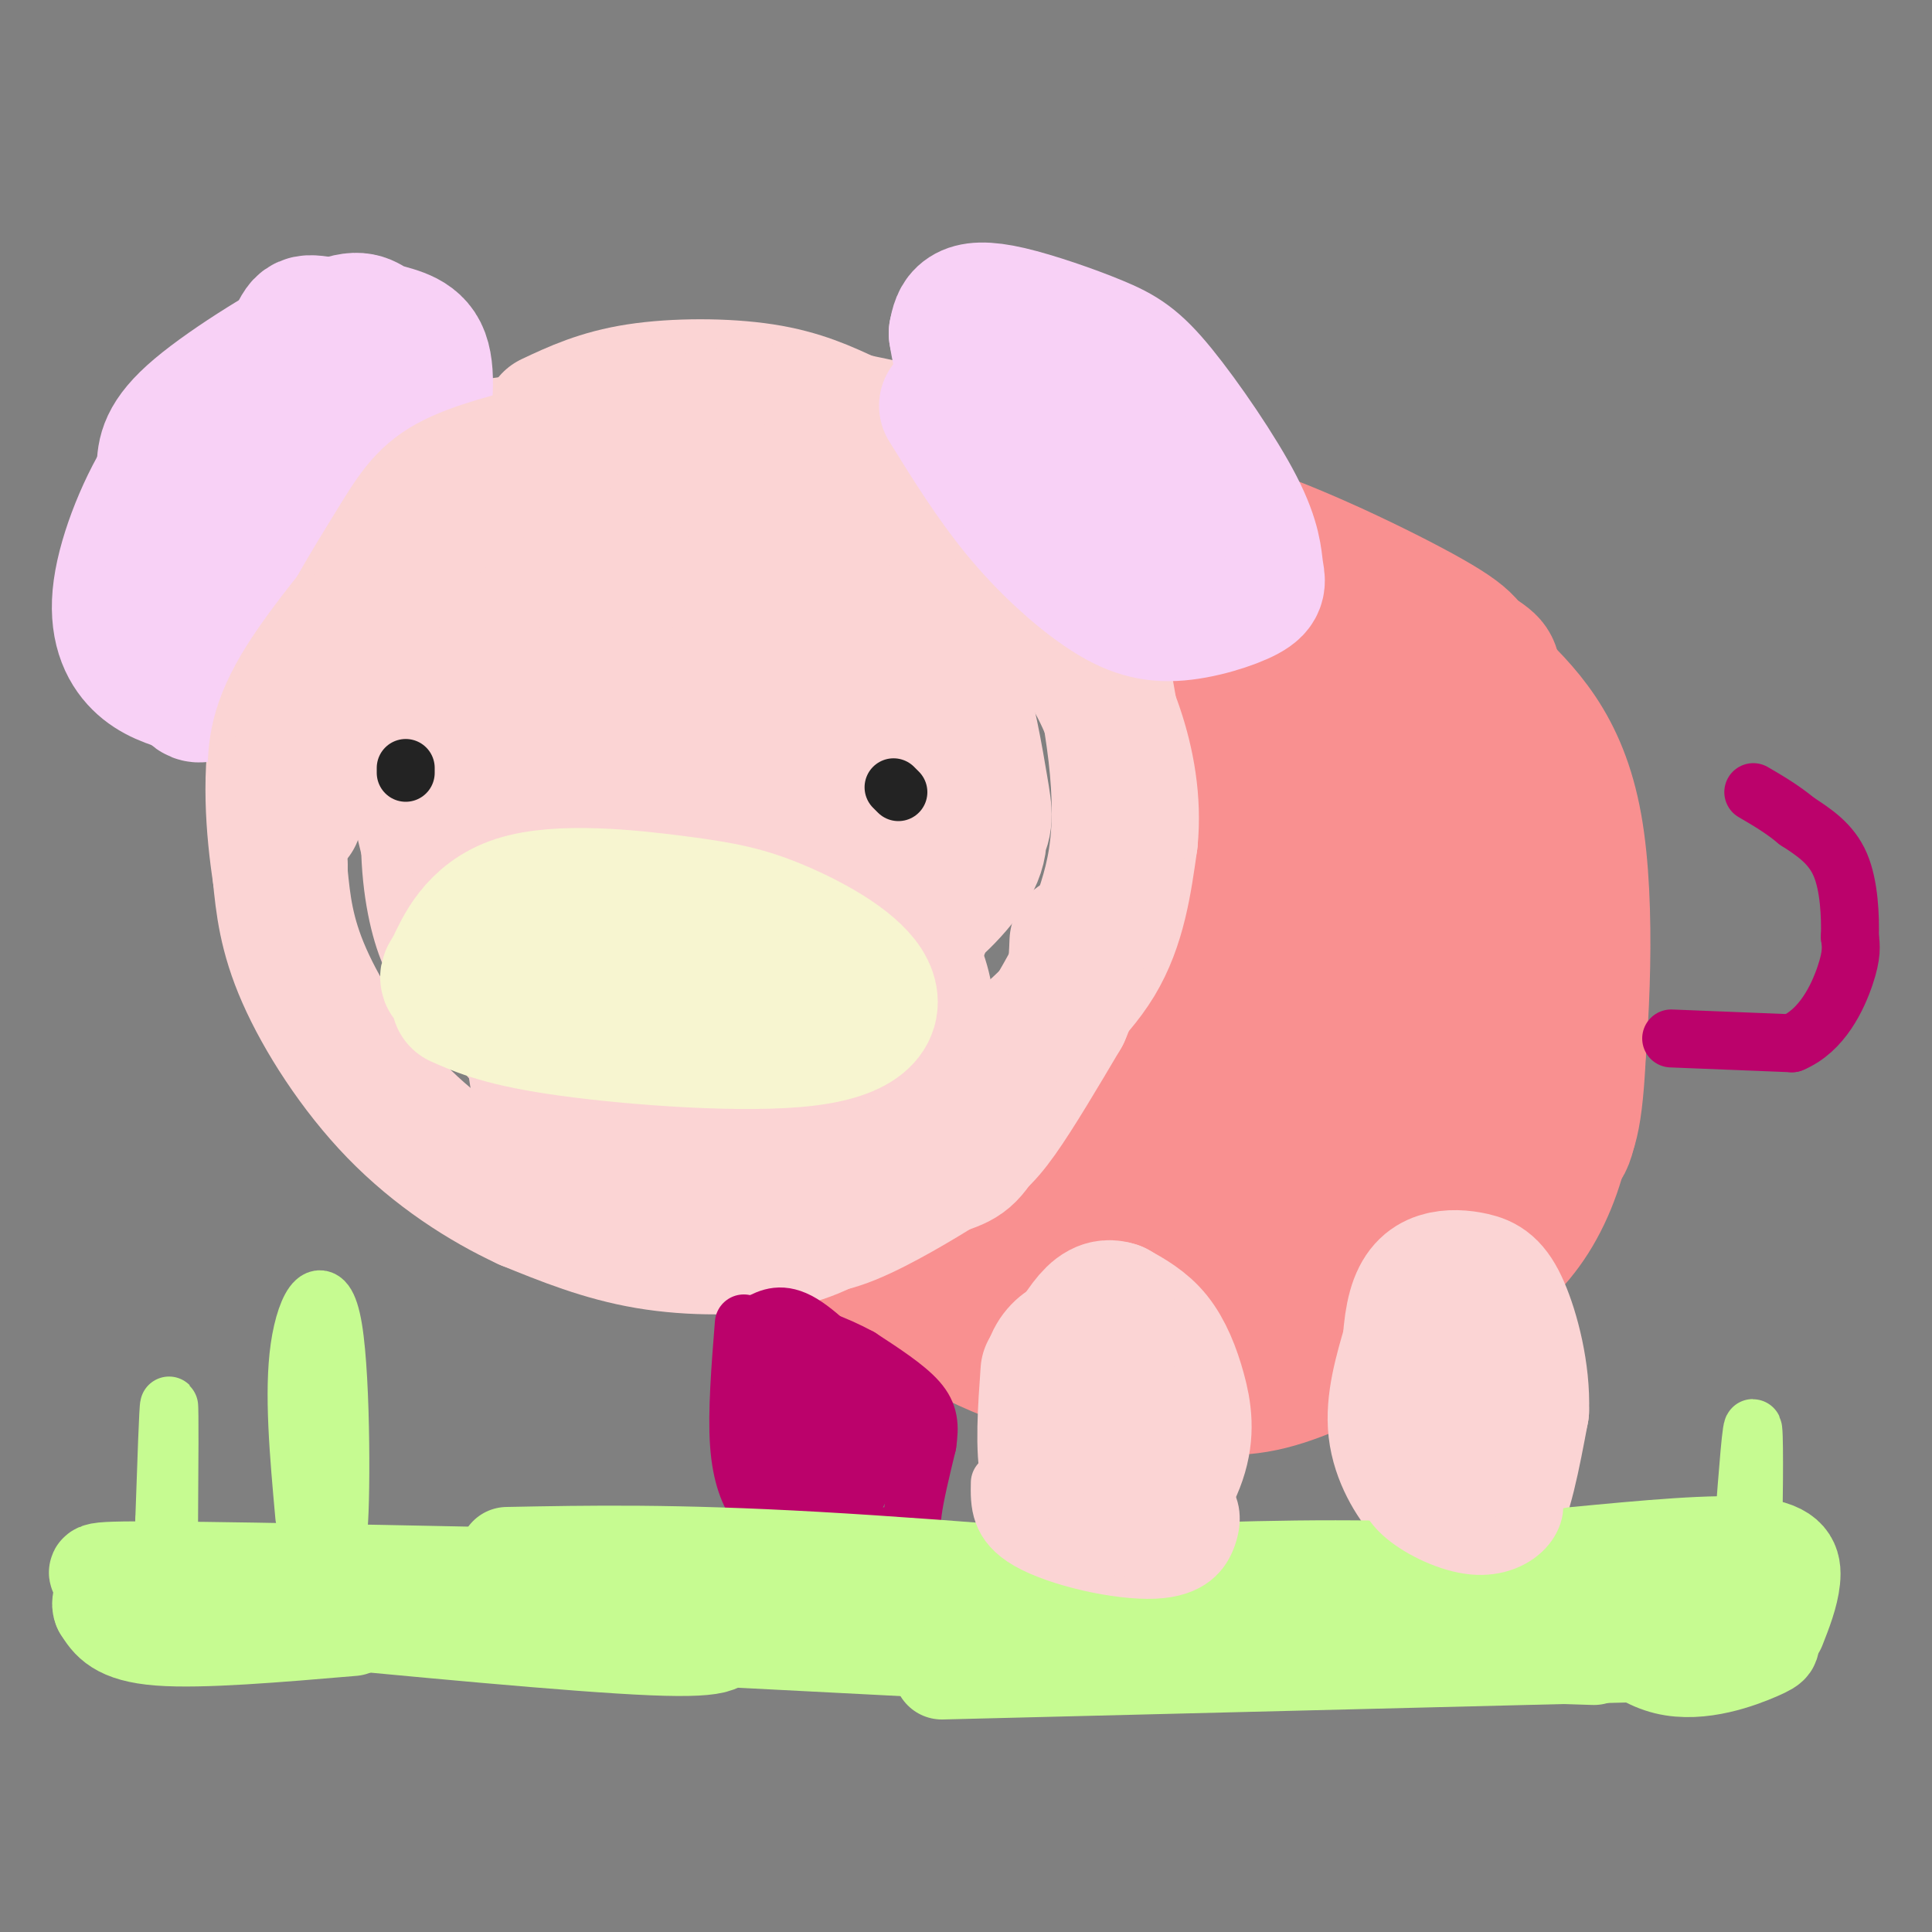 <svg viewBox='0 0 400 400' version='1.1' xmlns='http://www.w3.org/2000/svg' xmlns:xlink='http://www.w3.org/1999/xlink'><rect x="0" y="0" width="400" height="400" fill="#808080" stroke="none"/><g fill='none' stroke='#F99090' stroke-width='28' stroke-linecap='round' stroke-linejoin='round'><path d='M176,253c0.133,2.889 0.267,5.778 6,11c5.733,5.222 17.067,12.778 29,17c11.933,4.222 24.467,5.111 37,6'/><path d='M248,287c9.494,0.826 14.730,-0.108 24,-4c9.270,-3.892 22.573,-10.740 29,-14c6.427,-3.260 5.979,-2.931 8,-7c2.021,-4.069 6.510,-12.534 11,-21'/><path d='M320,241c2.962,-4.123 4.866,-3.930 6,-13c1.134,-9.070 1.498,-27.404 0,-40c-1.498,-12.596 -4.856,-19.456 -9,-25c-4.144,-5.544 -9.072,-9.772 -14,-14'/><path d='M303,149c-7.289,-4.844 -18.511,-9.956 -25,-14c-6.489,-4.044 -8.244,-7.022 -10,-10'/><path d='M239,112c2.911,-2.667 5.821,-5.333 17,-2c11.179,3.333 30.625,12.667 40,18c9.375,5.333 8.679,6.667 10,11c1.321,4.333 4.661,11.667 8,19'/><path d='M276,118c11.958,6.911 23.917,13.821 29,17c5.083,3.179 3.292,2.625 5,7c1.708,4.375 6.917,13.679 10,22c3.083,8.321 4.042,15.661 5,23'/><path d='M308,140c7.511,7.222 15.022,14.444 18,31c2.978,16.556 1.422,42.444 0,55c-1.422,12.556 -2.711,11.778 -4,11'/><path d='M294,269c3.506,-1.226 7.012,-2.452 11,-5c3.988,-2.548 8.458,-6.417 12,-12c3.542,-5.583 6.155,-12.881 7,-20c0.845,-7.119 -0.077,-14.060 -1,-21'/><path d='M305,267c6.214,-7.875 12.429,-15.750 16,-24c3.571,-8.250 4.500,-16.875 5,-24c0.500,-7.125 0.571,-12.750 0,-15c-0.571,-2.250 -1.786,-1.125 -3,0'/><path d='M305,213c-2.499,24.291 -4.998,48.582 -3,42c1.998,-6.582 8.493,-44.037 11,-64c2.507,-19.963 1.024,-22.435 0,-24c-1.024,-1.565 -1.591,-2.222 -4,2c-2.409,4.222 -6.659,13.325 -11,34c-4.341,20.675 -8.772,52.923 -10,56c-1.228,3.077 0.746,-23.018 6,-51c5.254,-27.982 13.787,-57.852 11,-49c-2.787,8.852 -16.893,56.426 -31,104'/><path d='M274,263c-5.923,18.007 -5.232,11.025 -6,12c-0.768,0.975 -2.995,9.906 -3,-1c-0.005,-10.906 2.210,-41.651 3,-56c0.790,-14.349 0.153,-12.302 8,-31c7.847,-18.698 24.178,-58.140 16,-36c-8.178,22.140 -40.863,105.862 -44,109c-3.137,3.138 23.276,-74.308 31,-101c7.724,-26.692 -3.239,-2.629 -15,30c-11.761,32.629 -24.320,73.823 -29,86c-4.680,12.177 -1.480,-4.664 1,-14c2.480,-9.336 4.240,-11.168 6,-13'/><path d='M242,248c1.667,-3.167 2.833,-4.583 4,-6'/><path d='M208,259c-5.068,-0.621 -10.136,-1.243 -7,-1c3.136,0.243 14.476,1.350 24,0c9.524,-1.350 17.231,-5.156 20,-7c2.769,-1.844 0.600,-1.727 -2,-3c-2.600,-1.273 -5.630,-3.935 -14,0c-8.370,3.935 -22.078,14.467 -19,12c3.078,-2.467 22.944,-17.933 34,-29c11.056,-11.067 13.302,-17.733 15,-23c1.698,-5.267 2.849,-9.133 4,-13'/><path d='M242,232c2.860,-3.724 5.720,-7.449 8,-22c2.280,-14.551 3.981,-39.929 5,-51c1.019,-11.071 1.357,-7.835 -1,-11c-2.357,-3.165 -7.408,-12.729 -7,-9c0.408,3.729 6.275,20.752 8,33c1.725,12.248 -0.693,19.721 -2,26c-1.307,6.279 -1.505,11.363 -8,23c-6.495,11.637 -19.287,29.825 -21,34c-1.713,4.175 7.653,-5.664 14,-15c6.347,-9.336 9.673,-18.168 13,-27'/><path d='M251,213c3.500,-8.167 5.750,-15.083 8,-22'/><path d='M254,138c-4.849,-1.581 -9.699,-3.163 -10,-4c-0.301,-0.837 3.945,-0.930 8,2c4.055,2.930 7.918,8.885 9,9c1.082,0.115 -0.617,-5.608 -5,-10c-4.383,-4.392 -11.449,-7.452 -11,-8c0.449,-0.548 8.414,1.415 10,2c1.586,0.585 -3.207,-0.207 -8,-1'/><path d='M247,128c-1.333,-0.167 -0.667,-0.083 0,0'/><path d='M192,256c12.083,-5.333 24.167,-10.667 36,-21c11.833,-10.333 23.417,-25.667 35,-41'/></g>
<g fill='none' stroke='#FBD4D4' stroke-width='28' stroke-linecap='round' stroke-linejoin='round'><path d='M217,284c-0.569,8.006 -1.137,16.012 0,21c1.137,4.988 3.981,6.958 7,9c3.019,2.042 6.215,4.158 10,2c3.785,-2.158 8.159,-8.589 10,-14c1.841,-5.411 1.150,-9.803 0,-14c-1.150,-4.197 -2.757,-8.199 -5,-11c-2.243,-2.801 -5.121,-4.400 -8,-6'/><path d='M231,271c-2.281,-0.754 -3.983,0.361 -6,3c-2.017,2.639 -4.349,6.801 -6,11c-1.651,4.199 -2.622,8.435 0,14c2.622,5.565 8.837,12.459 12,10c3.163,-2.459 3.273,-14.269 2,-20c-1.273,-5.731 -3.929,-5.381 -6,-6c-2.071,-0.619 -3.558,-2.205 -4,3c-0.442,5.205 0.159,17.201 1,22c0.841,4.799 1.920,2.399 3,0'/><path d='M219,304c-1.500,-8.667 -3.000,-17.333 -1,-22c2.000,-4.667 7.500,-5.333 13,-6'/><path d='M292,278c-1.820,6.214 -3.640,12.427 -3,18c0.640,5.573 3.738,10.504 6,13c2.262,2.496 3.686,2.557 6,4c2.314,1.443 5.518,4.270 8,1c2.482,-3.270 4.241,-12.635 6,-22'/><path d='M315,292c0.293,-7.808 -1.976,-16.329 -4,-21c-2.024,-4.671 -3.804,-5.493 -6,-6c-2.196,-0.507 -4.807,-0.699 -7,0c-2.193,0.699 -3.969,2.291 -5,6c-1.031,3.709 -1.316,9.537 -1,14c0.316,4.463 1.233,7.561 3,10c1.767,2.439 4.383,4.220 7,6'/><path d='M117,243c7.417,3.833 14.833,7.667 23,9c8.167,1.333 17.083,0.167 26,-1'/><path d='M166,251c7.289,-0.911 12.511,-2.689 19,-8c6.489,-5.311 14.244,-14.156 22,-23'/><path d='M207,220c7.556,-7.133 15.444,-13.467 20,-21c4.556,-7.533 5.778,-16.267 7,-25'/><path d='M234,174c0.810,-8.179 -0.667,-16.125 -3,-23c-2.333,-6.875 -5.524,-12.679 -9,-17c-3.476,-4.321 -7.238,-7.161 -11,-10'/><path d='M211,124c-7.844,-7.778 -21.956,-22.222 -30,-29c-8.044,-6.778 -10.022,-5.889 -12,-5'/><path d='M169,90c-3.333,-0.667 -5.667,0.167 -8,1'/><path d='M114,87c5.111,-2.400 10.222,-4.800 18,-6c7.778,-1.200 18.222,-1.200 26,0c7.778,1.200 12.889,3.600 18,6'/><path d='M176,87c6.400,1.467 13.400,2.133 21,8c7.600,5.867 15.800,16.933 24,28'/><path d='M221,123c4.845,5.499 4.959,5.247 6,10c1.041,4.753 3.011,14.510 4,23c0.989,8.490 0.997,15.711 0,22c-0.997,6.289 -2.998,11.644 -5,17'/><path d='M226,195c-4.167,8.667 -12.083,21.833 -20,35'/><path d='M206,230c-4.311,7.711 -5.089,9.489 -9,11c-3.911,1.511 -10.956,2.756 -18,4'/><path d='M179,245c-6.756,1.200 -14.644,2.200 -18,2c-3.356,-0.200 -2.178,-1.600 -1,-3'/><path d='M163,254c3.482,0.226 6.964,0.452 13,-2c6.036,-2.452 14.625,-7.583 20,-11c5.375,-3.417 7.536,-5.119 11,-10c3.464,-4.881 8.232,-12.940 13,-21'/><path d='M220,210c2.667,-6.000 2.833,-10.500 3,-15'/><path d='M177,250c-4.311,2.778 -8.622,5.556 -16,7c-7.378,1.444 -17.822,1.556 -27,0c-9.178,-1.556 -17.089,-4.778 -25,-8'/><path d='M109,249c-8.905,-4.119 -18.667,-10.417 -27,-19c-8.333,-8.583 -15.238,-19.452 -19,-28c-3.762,-8.548 -4.381,-14.774 -5,-21'/><path d='M58,181c-1.408,-9.147 -2.429,-21.514 0,-32c2.429,-10.486 8.308,-19.093 16,-28c7.692,-8.907 17.198,-18.116 25,-23c7.802,-4.884 13.901,-5.442 20,-6'/><path d='M119,92c13.082,-2.852 35.787,-6.982 38,-7c2.213,-0.018 -16.065,4.076 -29,12c-12.935,7.924 -20.527,19.679 -25,26c-4.473,6.321 -5.828,7.210 -8,14c-2.172,6.790 -5.162,19.482 -6,30c-0.838,10.518 0.475,18.862 2,24c1.525,5.138 3.263,7.069 5,9'/><path d='M96,200c4.185,3.180 12.148,6.629 19,6c6.852,-0.629 12.593,-5.336 16,-8c3.407,-2.664 4.480,-3.285 5,-11c0.520,-7.715 0.488,-22.523 0,-30c-0.488,-7.477 -1.432,-7.624 -5,-13c-3.568,-5.376 -9.762,-15.982 -15,-22c-5.238,-6.018 -9.522,-7.448 -14,-7c-4.478,0.448 -9.149,2.774 -12,6c-2.851,3.226 -3.881,7.351 -5,11c-1.119,3.649 -2.326,6.823 -1,18c1.326,11.177 5.184,30.357 11,44c5.816,13.643 13.589,21.748 20,27c6.411,5.252 11.458,7.651 16,9c4.542,1.349 8.577,1.648 13,0c4.423,-1.648 9.233,-5.245 13,-12c3.767,-6.755 6.489,-16.669 3,-28c-3.489,-11.331 -13.191,-24.079 -19,-31c-5.809,-6.921 -7.726,-8.017 -13,-10c-5.274,-1.983 -13.905,-4.855 -19,-6c-5.095,-1.145 -6.654,-0.565 -9,5c-2.346,5.565 -5.478,16.114 -5,25c0.478,8.886 4.565,16.110 9,22c4.435,5.890 9.217,10.445 14,15'/><path d='M118,210c8.913,7.977 24.195,20.420 32,26c7.805,5.580 8.133,4.298 11,4c2.867,-0.298 8.274,0.389 12,-5c3.726,-5.389 5.772,-16.854 7,-23c1.228,-6.146 1.639,-6.972 -1,-13c-2.639,-6.028 -8.327,-17.256 -12,-24c-3.673,-6.744 -5.330,-9.003 -14,-16c-8.670,-6.997 -24.352,-18.732 -33,-24c-8.648,-5.268 -10.261,-4.070 -13,-1c-2.739,3.070 -6.603,8.014 -9,12c-2.397,3.986 -3.326,7.016 3,18c6.326,10.984 19.909,29.922 32,42c12.091,12.078 22.690,17.296 30,20c7.310,2.704 11.330,2.896 15,2c3.670,-0.896 6.990,-2.878 10,-7c3.010,-4.122 5.709,-10.385 2,-20c-3.709,-9.615 -13.826,-22.584 -21,-30c-7.174,-7.416 -11.405,-9.279 -17,-11c-5.595,-1.721 -12.555,-3.301 -19,-4c-6.445,-0.699 -12.374,-0.518 -17,3c-4.626,3.518 -7.949,10.372 -9,16c-1.051,5.628 0.172,10.030 4,15c3.828,4.970 10.263,10.507 17,15c6.737,4.493 13.775,7.940 21,11c7.225,3.060 14.636,5.731 21,5c6.364,-0.731 11.682,-4.866 17,-9'/><path d='M187,212c1.553,-7.745 -3.063,-22.609 -7,-31c-3.937,-8.391 -7.194,-10.310 -15,-14c-7.806,-3.690 -20.160,-9.152 -29,-12c-8.840,-2.848 -14.165,-3.082 -18,-2c-3.835,1.082 -6.178,3.479 -9,5c-2.822,1.521 -6.123,2.165 2,9c8.123,6.835 27.668,19.862 40,25c12.332,5.138 17.450,2.388 22,-2c4.550,-4.388 8.533,-10.412 10,-18c1.467,-7.588 0.419,-16.739 -1,-21c-1.419,-4.261 -3.210,-3.630 -5,-3'/><path d='M172,131c0.416,-1.745 0.831,-3.490 3,-3c2.169,0.490 6.090,3.214 11,10c4.910,6.786 10.807,17.634 14,25c3.193,7.366 3.681,11.250 1,16c-2.681,4.750 -8.532,10.367 -13,13c-4.468,2.633 -7.554,2.282 -11,1c-3.446,-1.282 -7.252,-3.494 -10,-6c-2.748,-2.506 -4.437,-5.307 -6,-11c-1.563,-5.693 -3.000,-14.278 -3,-20c-0.000,-5.722 1.435,-8.580 3,-12c1.565,-3.420 3.258,-7.403 8,-10c4.742,-2.597 12.533,-3.810 18,-3c5.467,0.810 8.610,3.642 11,10c2.390,6.358 4.025,16.243 5,22c0.975,5.757 1.289,7.386 -1,11c-2.289,3.614 -7.179,9.215 -12,12c-4.821,2.785 -9.571,2.756 -15,2c-5.429,-0.756 -11.536,-2.238 -18,-5c-6.464,-2.762 -13.284,-6.803 -19,-11c-5.716,-4.197 -10.327,-8.550 -14,-16c-3.673,-7.450 -6.407,-17.997 -7,-26c-0.593,-8.003 0.956,-13.462 3,-18c2.044,-4.538 4.584,-8.154 8,-10c3.416,-1.846 7.708,-1.923 12,-2'/><path d='M140,100c8.237,3.625 22.831,13.688 31,24c8.169,10.312 9.914,20.875 11,27c1.086,6.125 1.512,7.814 -1,10c-2.512,2.186 -7.962,4.871 -13,6c-5.038,1.129 -9.663,0.704 -15,-1c-5.337,-1.704 -11.387,-4.686 -19,-9c-7.613,-4.314 -16.788,-9.958 -22,-19c-5.212,-9.042 -6.461,-21.480 -6,-28c0.461,-6.520 2.631,-7.120 6,-8c3.369,-0.880 7.937,-2.038 12,-2c4.063,0.038 7.623,1.272 14,4c6.377,2.728 15.573,6.950 23,14c7.427,7.050 13.086,16.927 16,22c2.914,5.073 3.082,5.342 -1,5c-4.082,-0.342 -12.414,-1.296 -19,-3c-6.586,-1.704 -11.425,-4.158 -19,-9c-7.575,-4.842 -17.886,-12.073 -23,-18c-5.114,-5.927 -5.033,-10.551 -4,-13c1.033,-2.449 3.016,-2.725 5,-3'/><path d='M138,116c-4.902,3.862 -9.805,7.723 -12,10c-2.195,2.277 -1.683,2.969 2,9c3.683,6.031 10.538,17.400 16,24c5.462,6.600 9.531,8.432 12,9c2.469,0.568 3.338,-0.126 5,-1c1.662,-0.874 4.117,-1.927 4,-8c-0.117,-6.073 -2.806,-17.167 -5,-24c-2.194,-6.833 -3.892,-9.407 -8,-13c-4.108,-3.593 -10.624,-8.206 -15,-10c-4.376,-1.794 -6.611,-0.769 -9,2c-2.389,2.769 -4.930,7.284 -7,11c-2.070,3.716 -3.668,6.635 -1,17c2.668,10.365 9.603,28.175 13,33c3.397,4.825 3.256,-3.336 -1,-14c-4.256,-10.664 -12.628,-23.832 -21,-37'/><path d='M99,177c-6.207,-11.062 -12.415,-22.124 -15,-29c-2.585,-6.876 -1.549,-9.565 0,-15c1.549,-5.435 3.609,-13.617 9,-19c5.391,-5.383 14.112,-7.967 21,-8c6.888,-0.033 11.944,2.483 17,5'/><path d='M85,142c-2.653,-8.973 -5.307,-17.946 -5,-24c0.307,-6.054 3.574,-9.188 6,-12c2.426,-2.812 4.011,-5.300 9,-8c4.989,-2.700 13.382,-5.612 20,-6c6.618,-0.388 11.462,1.746 13,4c1.538,2.254 -0.231,4.627 -2,7'/><path d='M78,128c0.611,-6.273 1.222,-12.546 4,-18c2.778,-5.454 7.724,-10.087 11,-13c3.276,-2.913 4.881,-4.104 12,-5c7.119,-0.896 19.750,-1.497 30,1c10.250,2.497 18.117,8.094 22,11c3.883,2.906 3.783,3.123 7,6c3.217,2.877 9.753,8.416 4,12c-5.753,3.584 -23.794,5.214 -32,6c-8.206,0.786 -6.576,0.727 -10,6c-3.424,5.273 -11.903,15.877 -16,24c-4.097,8.123 -3.812,13.767 -3,19c0.812,5.233 2.151,10.057 4,14c1.849,3.943 4.207,7.005 12,12c7.793,4.995 21.021,11.922 30,13c8.979,1.078 13.708,-3.692 17,-8c3.292,-4.308 5.146,-8.154 7,-12'/><path d='M177,196c0.833,-6.333 -0.583,-16.167 -2,-26'/><path d='M104,164c-3.145,9.107 -6.291,18.214 -4,27c2.291,8.786 10.018,17.251 16,23c5.982,5.749 10.220,8.780 15,11c4.780,2.220 10.100,3.628 14,4c3.900,0.372 6.378,-0.291 9,-2c2.622,-1.709 5.389,-4.464 6,-7c0.611,-2.536 -0.934,-4.855 -2,-7c-1.066,-2.145 -1.652,-4.117 -9,-6c-7.348,-1.883 -21.459,-3.675 -29,-3c-7.541,0.675 -8.511,3.819 -9,8c-0.489,4.181 -0.496,9.399 1,14c1.496,4.601 4.494,8.584 8,11c3.506,2.416 7.521,3.266 14,2c6.479,-1.266 15.423,-4.647 23,-11c7.577,-6.353 13.789,-15.676 20,-25'/><path d='M180,215c6.700,-12.450 13.400,-24.900 14,-37c0.600,-12.100 -4.899,-23.851 -9,-32c-4.101,-8.149 -6.803,-12.695 -9,-15c-2.197,-2.305 -3.890,-2.368 -7,-3c-3.110,-0.632 -7.638,-1.832 -11,0c-3.362,1.832 -5.558,6.697 -7,10c-1.442,3.303 -2.130,5.043 1,8c3.130,2.957 10.078,7.130 14,9c3.922,1.870 4.819,1.437 7,-1c2.181,-2.437 5.645,-6.880 4,-9c-1.645,-2.120 -8.400,-1.919 -12,-1c-3.600,0.919 -4.046,2.555 -5,8c-0.954,5.445 -2.415,14.699 -2,19c0.415,4.301 2.708,3.651 5,3'/></g>
<g fill='none' stroke='#F8D1F6' stroke-width='28' stroke-linecap='round' stroke-linejoin='round'><path d='M196,84c4.752,7.664 9.505,15.328 15,22c5.495,6.672 11.734,12.353 17,16c5.266,3.647 9.559,5.260 15,5c5.441,-0.260 12.028,-2.394 15,-4c2.972,-1.606 2.328,-2.683 2,-5c-0.328,-2.317 -0.340,-5.874 -4,-13c-3.660,-7.126 -10.970,-17.821 -16,-24c-5.030,-6.179 -7.781,-7.842 -13,-10c-5.219,-2.158 -12.905,-4.812 -18,-6c-5.095,-1.188 -7.599,-0.911 -9,0c-1.401,0.911 -1.701,2.455 -2,4'/><path d='M198,69c0.783,5.422 3.742,16.978 8,25c4.258,8.022 9.816,12.512 16,16c6.184,3.488 12.993,5.974 16,5c3.007,-0.974 2.210,-5.410 1,-9c-1.210,-3.590 -2.834,-6.335 -6,-10c-3.166,-3.665 -7.875,-8.249 -13,-12c-5.125,-3.751 -10.667,-6.669 -10,-3c0.667,3.669 7.542,13.926 14,21c6.458,7.074 12.497,10.964 15,10c2.503,-0.964 1.469,-6.783 -2,-13c-3.469,-6.217 -9.373,-12.831 -14,-17c-4.627,-4.169 -7.976,-5.892 -10,-6c-2.024,-0.108 -2.721,1.398 0,6c2.721,4.602 8.861,12.301 15,20'/><path d='M50,83c-5.149,3.506 -10.298,7.012 -15,14c-4.702,6.988 -8.958,17.458 -10,25c-1.042,7.542 1.131,12.155 4,15c2.869,2.845 6.435,3.923 10,5'/><path d='M39,142c1.863,1.934 1.520,4.268 10,-4c8.480,-8.268 25.784,-27.137 33,-38c7.216,-10.863 4.345,-13.721 4,-17c-0.345,-3.279 1.837,-6.978 -2,-10c-3.837,-3.022 -13.694,-5.368 -18,-6c-4.306,-0.632 -3.061,0.449 -7,7c-3.939,6.551 -13.060,18.571 -18,28c-4.940,9.429 -5.697,16.265 -5,19c0.697,2.735 2.849,1.367 5,0'/><path d='M41,121c5.567,-5.436 16.984,-19.025 22,-25c5.016,-5.975 3.630,-4.334 2,-5c-1.630,-0.666 -3.504,-3.639 -7,-2c-3.496,1.639 -8.613,7.889 -12,14c-3.387,6.111 -5.042,12.083 -5,15c0.042,2.917 1.782,2.779 2,4c0.218,1.221 -1.086,3.802 4,0c5.086,-3.802 16.562,-13.985 22,-21c5.438,-7.015 4.840,-10.861 4,-14c-0.840,-3.139 -1.920,-5.569 -3,-8'/><path d='M34,97c0.132,-3.158 0.265,-6.316 7,-12c6.735,-5.684 20.073,-13.895 27,-17c6.927,-3.105 7.442,-1.105 10,0c2.558,1.105 7.159,1.316 9,5c1.841,3.684 0.920,10.842 0,18'/></g>
<g fill='none' stroke='#FBD4D4' stroke-width='28' stroke-linecap='round' stroke-linejoin='round'><path d='M58,179c-0.467,-6.156 -0.933,-12.311 -1,-18c-0.067,-5.689 0.267,-10.911 6,-20c5.733,-9.089 16.867,-22.044 28,-35'/><path d='M61,169c0.643,-8.619 1.286,-17.238 5,-27c3.714,-9.762 10.500,-20.667 15,-28c4.500,-7.333 6.714,-11.095 12,-14c5.286,-2.905 13.643,-4.952 22,-7'/><path d='M70,148c3.250,-11.500 6.500,-23.000 13,-32c6.500,-9.000 16.250,-15.500 26,-22'/></g>
<g fill='none' stroke='#BB026B' stroke-width='12' stroke-linecap='round' stroke-linejoin='round'><path d='M346,215c0.000,0.000 25.000,1.000 25,1'/><path d='M371,216c6.289,-2.600 9.511,-9.600 11,-14c1.489,-4.400 1.244,-6.200 1,-8'/><path d='M383,194c0.111,-4.178 -0.111,-10.622 -2,-15c-1.889,-4.378 -5.444,-6.689 -9,-9'/><path d='M372,170c-3.000,-2.500 -6.000,-4.250 -9,-6'/><path d='M154,274c-0.733,9.222 -1.467,18.444 -1,25c0.467,6.556 2.133,10.444 4,13c1.867,2.556 3.933,3.778 6,5'/><path d='M163,317c5.417,1.131 15.958,1.458 21,1c5.042,-0.458 4.583,-1.702 5,-5c0.417,-3.298 1.708,-8.649 3,-14'/><path d='M192,299c0.556,-3.778 0.444,-6.222 -2,-9c-2.444,-2.778 -7.222,-5.889 -12,-9'/><path d='M178,281c-4.978,-2.733 -11.422,-5.067 -14,-5c-2.578,0.067 -1.289,2.533 0,5'/><path d='M164,281c0.904,7.129 3.164,22.450 5,28c1.836,5.550 3.247,1.328 4,-4c0.753,-5.328 0.849,-11.763 0,-16c-0.849,-4.237 -2.644,-6.277 -5,-8c-2.356,-1.723 -5.275,-3.129 -6,0c-0.725,3.129 0.744,10.794 4,18c3.256,7.206 8.300,13.953 11,11c2.700,-2.953 3.058,-15.606 3,-21c-0.058,-5.394 -0.531,-3.528 -2,-3c-1.469,0.528 -3.934,-0.281 -5,3c-1.066,3.281 -0.733,10.652 0,14c0.733,3.348 1.867,2.674 3,2'/><path d='M176,305c1.644,-0.411 4.255,-2.440 5,-6c0.745,-3.560 -0.376,-8.651 -2,-10c-1.624,-1.349 -3.750,1.043 -5,4c-1.250,2.957 -1.625,6.478 -2,10'/><path d='M162,305c0.000,0.000 0.100,0.100 0.1,0.1'/><path d='M157,274c0.000,0.000 4.000,-1.000 4,-1'/><path d='M157,274c0.000,0.000 0.100,0.100 0.1,0.1'/><path d='M157,274c2.417,-1.250 4.833,-2.500 9,0c4.167,2.500 10.083,8.750 16,15'/><path d='M167,298c-1.398,0.894 -2.796,1.789 -3,4c-0.204,2.211 0.785,5.739 2,8c1.215,2.261 2.656,3.256 3,0c0.344,-3.256 -0.407,-10.761 -2,-12c-1.593,-1.239 -4.026,3.789 -4,7c0.026,3.211 2.513,4.606 5,6'/></g>
<g fill='none' stroke='#C6FB91' stroke-width='20' stroke-linecap='round' stroke-linejoin='round'><path d='M73,337c-15.667,1.333 -31.333,2.667 -40,2c-8.667,-0.667 -10.333,-3.333 -12,-6'/><path d='M21,333c-1.060,-2.143 2.292,-4.500 1,-6c-1.292,-1.500 -7.226,-2.143 12,-2c19.226,0.143 63.613,1.071 108,2'/><path d='M53,334c33.000,3.167 66.000,6.333 82,7c16.000,0.667 15.000,-1.167 14,-3'/><path d='M67,335c0.000,0.000 136.000,7.000 136,7'/><path d='M105,322c17.250,-0.333 34.500,-0.667 64,1c29.500,1.667 71.250,5.333 113,9'/><path d='M175,338c0.000,0.000 155.000,5.000 155,5'/><path d='M195,346c0.000,0.000 161.000,-4.000 161,-4'/><path d='M229,326c20.833,-0.833 41.667,-1.667 64,-1c22.333,0.667 46.167,2.833 70,5'/><path d='M326,330c5.950,6.629 11.901,13.259 19,15c7.099,1.741 15.347,-1.406 19,-3c3.653,-1.594 2.711,-1.633 2,-3c-0.711,-1.367 -1.191,-4.060 -5,-6c-3.809,-1.940 -10.945,-3.126 -12,-3c-1.055,0.126 3.973,1.563 9,3'/><path d='M358,333c1.333,0.167 0.167,-0.917 -1,-2'/><path d='M326,322c14.667,-1.400 29.333,-2.800 37,-2c7.667,0.800 8.333,3.800 8,7c-0.333,3.200 -1.667,6.600 -3,10'/></g>
<g fill='none' stroke='#C6FB91' stroke-width='12' stroke-linecap='round' stroke-linejoin='round'><path d='M35,316c0.083,-12.417 0.167,-24.833 0,-25c-0.167,-0.167 -0.583,11.917 -1,24'/><path d='M34,315c-0.167,4.000 -0.083,2.000 0,0'/><path d='M63,314c-1.167,-12.863 -2.333,-25.726 -1,-35c1.333,-9.274 5.167,-14.958 7,-4c1.833,10.958 1.667,38.560 1,42c-0.667,3.440 -1.833,-17.280 -3,-38'/><path d='M67,279c-0.333,-0.833 0.333,16.083 1,33'/><path d='M363,311c0.012,-8.637 0.024,-17.274 0,-14c-0.024,3.274 -0.083,18.458 0,18c0.083,-0.458 0.310,-16.560 0,-19c-0.310,-2.440 -1.155,8.780 -2,20'/></g>
<g fill='none' stroke='#FBD4D4' stroke-width='12' stroke-linecap='round' stroke-linejoin='round'><path d='M207,307c-0.081,4.238 -0.163,8.475 6,12c6.163,3.525 18.569,6.337 26,6c7.431,-0.337 9.885,-3.821 11,-7c1.115,-3.179 0.890,-6.051 -1,-8c-1.890,-1.949 -5.445,-2.974 -9,-4'/><path d='M240,306c-3.469,0.394 -7.641,3.380 -9,6c-1.359,2.620 0.094,4.873 2,6c1.906,1.127 4.266,1.129 6,1c1.734,-0.129 2.842,-0.388 3,-2c0.158,-1.612 -0.632,-4.575 -4,-5c-3.368,-0.425 -9.312,1.690 -12,3c-2.688,1.310 -2.121,1.815 0,3c2.121,1.185 5.795,3.050 9,2c3.205,-1.050 5.940,-5.013 4,-6c-1.940,-0.987 -8.554,1.004 -10,2c-1.446,0.996 2.277,0.998 6,1'/><path d='M286,306c0.842,2.638 1.684,5.276 5,8c3.316,2.724 9.105,5.534 14,6c4.895,0.466 8.895,-1.413 11,-4c2.105,-2.587 2.316,-5.882 0,-6c-2.316,-0.118 -7.158,2.941 -12,6'/><path d='M304,316c-2.500,0.667 -2.750,-0.667 -3,-2'/></g>
<g fill='none' stroke='#F7F5D0' stroke-width='28' stroke-linecap='round' stroke-linejoin='round'><path d='M95,207c4.654,2.064 9.308,4.128 23,6c13.692,1.872 36.423,3.550 49,2c12.577,-1.550 14.999,-6.330 12,-11c-2.999,-4.670 -11.420,-9.232 -18,-12c-6.580,-2.768 -11.318,-3.743 -21,-5c-9.682,-1.257 -24.307,-2.795 -33,0c-8.693,2.795 -11.454,9.925 -13,13c-1.546,3.075 -1.878,2.097 0,3c1.878,0.903 5.965,3.687 16,5c10.035,1.313 26.017,1.157 42,1'/><path d='M152,209c6.360,-0.867 1.259,-3.533 -1,-5c-2.259,-1.467 -1.678,-1.733 -7,-3c-5.322,-1.267 -16.548,-3.533 -24,-4c-7.452,-0.467 -11.129,0.867 -10,3c1.129,2.133 7.065,5.067 13,8'/></g>
<g fill='none' stroke='#232323' stroke-width='12' stroke-linecap='round' stroke-linejoin='round'><path d='M84,159c0.000,0.000 0.000,1.000 0,1'/><path d='M185,163c0.000,0.000 1.000,1.000 1,1'/></g>
</svg>